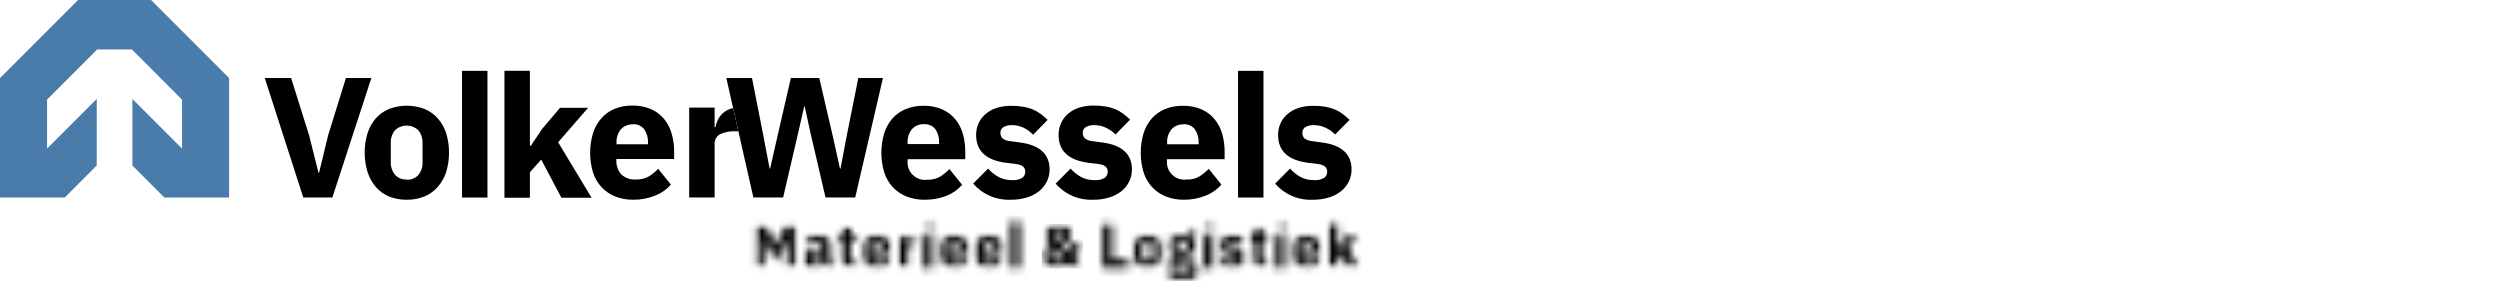 <svg width="320" height="36" viewBox="0 0 320 36" fill="none" xmlns="http://www.w3.org/2000/svg">
<mask id="mask0_406_21611" style="mask-type:luminance" maskUnits="userSpaceOnUse" x="96" y="28" width="6" height="7">
<path d="M96.617 28.747H101.942V34.284H96.617V28.747Z" fill="white"/>
</mask>
<g mask="url(#mask0_406_21611)">
<mask id="mask1_406_21611" style="mask-type:luminance" maskUnits="userSpaceOnUse" x="96" y="28" width="6" height="7">
<path d="M99.292 31.341H99.275L97.921 28.749H96.644V34.281H97.777V30.595H97.802L98.221 31.467L99.275 33.416L100.352 31.458L100.756 30.649H100.78V34.278H101.913V28.749H100.632L99.292 31.341Z" fill="white"/>
</mask>
<g mask="url(#mask1_406_21611)">
<path d="M95.427 27.127H131.741V35.593H95.427V27.127Z" fill="black"/>
</g>
</g>
<mask id="mask2_406_21611" style="mask-type:luminance" maskUnits="userSpaceOnUse" x="102" y="30" width="5" height="5">
<path d="M102.769 30.003H106.804V34.403H102.769V30.003Z" fill="white"/>
</mask>
<g mask="url(#mask2_406_21611)">
<mask id="mask3_406_21611" style="mask-type:luminance" maskUnits="userSpaceOnUse" x="102" y="30" width="5" height="5">
<path d="M105.236 33.023L105.165 33.35C104.885 33.518 104.716 33.559 104.522 33.559L104.212 33.523C104.022 33.382 103.973 33.269 103.973 33.118V33.002C103.973 32.692 104.203 32.536 104.663 32.536H105.233L105.236 33.023ZM106.409 31.545C106.409 31.048 106.261 30.671 105.966 30.412C105.671 30.154 105.223 30.025 104.634 30.025C104.196 30.025 103.847 30.096 103.591 30.237C103.336 30.378 103.121 30.573 102.953 30.821L103.649 31.443C103.74 31.316 103.852 31.202 103.991 31.102C104.13 31.002 104.312 30.951 104.546 30.951C104.795 30.951 104.972 31.009 105.077 31.128C105.182 31.248 105.236 31.406 105.236 31.608V31.869H104.577C104.027 31.869 103.594 31.976 103.275 32.188C102.955 32.4 102.794 32.729 102.794 33.167C102.794 33.53 102.904 33.823 103.129 34.044C103.352 34.266 103.669 34.376 104.088 34.376C104.405 34.376 104.673 34.305 104.89 34.166C105.106 34.027 105.245 33.82 105.311 33.552H105.36C105.396 33.774 105.484 33.952 105.625 34.083C105.766 34.215 105.942 34.281 106.151 34.281H106.801V33.369H106.407L106.409 31.545Z" fill="white"/>
</mask>
<g mask="url(#mask3_406_21611)">
<path d="M95.427 27.127H131.741V35.593H95.427V27.127Z" fill="black"/>
</g>
</g>
<mask id="mask4_406_21611" style="mask-type:luminance" maskUnits="userSpaceOnUse" x="107" y="28" width="3" height="7">
<path d="M107.168 28.979H109.78V34.284H107.168V28.979Z" fill="white"/>
</mask>
<g mask="url(#mask4_406_21611)">
<mask id="mask5_406_21611" style="mask-type:luminance" maskUnits="userSpaceOnUse" x="107" y="28" width="3" height="7">
<path d="M108.928 28.994H107.874V29.677C107.874 29.818 107.844 29.93 107.786 30.006L107.62 30.12H107.169V31.031H107.757V33.067C107.757 33.464 107.861 33.764 108.07 33.971C108.28 34.178 108.587 34.281 108.994 34.281H109.69V33.369H108.928V31.031H109.752V30.12H108.928V28.994Z" fill="white"/>
</mask>
<g mask="url(#mask5_406_21611)">
<path d="M95.427 27.127H131.741V35.593H95.427V27.127Z" fill="black"/>
</g>
</g>
<mask id="mask6_406_21611" style="mask-type:luminance" maskUnits="userSpaceOnUse" x="110" y="30" width="5" height="5">
<path d="M110.243 30.003H114.179V34.403H110.243V30.003Z" fill="white"/>
</mask>
<g mask="url(#mask6_406_21611)">
<mask id="mask7_406_21611" style="mask-type:luminance" maskUnits="userSpaceOnUse" x="110" y="30" width="5" height="5">
<path d="M112.945 31.808H111.488V31.745C111.488 31.487 111.556 31.279 111.69 31.123C111.824 30.968 112.012 30.89 112.248 30.89C112.484 30.89 112.662 30.968 112.774 31.123C112.886 31.279 112.945 31.484 112.945 31.738V31.808ZM113.71 30.666C113.554 30.471 113.351 30.315 113.108 30.198C112.864 30.081 112.567 30.023 112.224 30.023C111.912 30.023 111.634 30.074 111.391 30.176C111.147 30.279 110.942 30.424 110.777 30.617L110.399 31.301C110.314 31.57 110.272 31.866 110.272 32.193L110.404 33.097C110.492 33.367 110.621 33.596 110.792 33.783L111.422 34.219C111.671 34.322 111.953 34.376 112.27 34.376C112.65 34.376 112.991 34.314 113.288 34.193C113.585 34.071 113.829 33.9 114.014 33.684L113.427 32.953C113.295 33.089 113.152 33.206 112.998 33.304C112.845 33.401 112.648 33.45 112.404 33.45C112.088 33.45 111.854 33.369 111.707 33.211C111.561 33.053 111.486 32.836 111.486 32.563V32.5H114.157V32.149C114.157 31.869 114.121 31.601 114.051 31.345L113.71 30.668" fill="white"/>
</mask>
<g mask="url(#mask7_406_21611)">
<path d="M95.427 27.127H131.741V35.593H95.427V27.127Z" fill="black"/>
</g>
</g>
<mask id="mask8_406_21611" style="mask-type:luminance" maskUnits="userSpaceOnUse" x="114" y="30" width="4" height="5">
<path d="M114.983 30.108H117.487V34.284H114.983V30.108Z" fill="white"/>
</mask>
<g mask="url(#mask8_406_21611)">
<mask id="mask9_406_21611" style="mask-type:luminance" maskUnits="userSpaceOnUse" x="114" y="30" width="4" height="5">
<path d="M116.837 30.195L116.61 30.312C116.435 30.48 116.367 30.578 116.313 30.688L116.223 30.907L116.163 31.024V30.12H114.991V34.281H116.165V31.847C116.165 31.603 116.248 31.438 116.413 31.348C116.579 31.257 116.835 31.213 117.178 31.213H117.47V30.12H117.263C117.1 30.12 116.956 30.144 116.835 30.195" fill="white"/>
</mask>
<g mask="url(#mask9_406_21611)">
<path d="M95.427 27.127H131.741V35.593H95.427V27.127Z" fill="black"/>
</g>
</g>
<mask id="mask10_406_21611" style="mask-type:luminance" maskUnits="userSpaceOnUse" x="118" y="30" width="2" height="5">
<path d="M118.191 30.12H119.365V34.281H118.191V30.12Z" fill="white"/>
</mask>
<g mask="url(#mask10_406_21611)">
<path d="M95.427 27.127H131.741V35.593H95.427V27.127Z" fill="black"/>
</g>
<mask id="mask11_406_21611" style="mask-type:luminance" maskUnits="userSpaceOnUse" x="118" y="28" width="2" height="2">
<path d="M118.313 28.317H119.734V29.706H118.313V28.317Z" fill="white"/>
</mask>
<g mask="url(#mask11_406_21611)">
<mask id="mask12_406_21611" style="mask-type:luminance" maskUnits="userSpaceOnUse" x="118" y="28" width="2" height="2">
<path d="M119.022 28.344C118.783 28.344 118.611 28.398 118.503 28.507L118.34 28.756V29.097C118.34 29.265 118.393 29.404 118.503 29.514C118.613 29.623 118.783 29.677 119.022 29.677C119.261 29.677 119.433 29.623 119.541 29.514L119.704 29.267V28.924C119.704 28.756 119.651 28.617 119.541 28.507C119.431 28.398 119.261 28.344 119.022 28.344Z" fill="white"/>
</mask>
<g mask="url(#mask12_406_21611)">
<path d="M95.427 27.127H131.741V35.593H95.427V27.127Z" fill="black"/>
</g>
</g>
<mask id="mask13_406_21611" style="mask-type:luminance" maskUnits="userSpaceOnUse" x="120" y="30" width="5" height="5">
<path d="M120.166 30.003H124.101V34.403H120.166V30.003Z" fill="white"/>
</mask>
<g mask="url(#mask13_406_21611)">
<mask id="mask14_406_21611" style="mask-type:luminance" maskUnits="userSpaceOnUse" x="120" y="30" width="5" height="5">
<path d="M122.868 31.808H121.409V31.745C121.409 31.487 121.477 31.279 121.611 31.123C121.745 30.968 121.933 30.89 122.169 30.89C122.405 30.89 122.583 30.968 122.695 31.123C122.807 31.279 122.866 31.484 122.866 31.738L122.868 31.808ZM123.633 30.666C123.477 30.471 123.275 30.315 123.031 30.198C122.788 30.081 122.49 30.023 122.147 30.023C121.835 30.023 121.558 30.074 121.314 30.176C121.071 30.279 120.866 30.424 120.7 30.617L120.323 31.301C120.238 31.57 120.196 31.866 120.196 32.193L120.328 33.097C120.415 33.367 120.544 33.596 120.715 33.783L121.346 34.219C121.594 34.322 121.877 34.376 122.193 34.376C122.574 34.376 122.914 34.314 123.211 34.193C123.508 34.071 123.753 33.9 123.938 33.684L123.35 32.953C123.219 33.089 123.075 33.206 122.922 33.304C122.768 33.401 122.571 33.45 122.327 33.45C122.011 33.45 121.777 33.369 121.631 33.211C121.485 33.053 121.409 32.836 121.409 32.563V32.5H124.081V32.149C124.081 31.869 124.044 31.601 123.974 31.345L123.633 30.668" fill="white"/>
</mask>
<g mask="url(#mask14_406_21611)">
<path d="M95.427 27.127H131.741V35.593H95.427V27.127Z" fill="black"/>
</g>
</g>
<mask id="mask15_406_21611" style="mask-type:luminance" maskUnits="userSpaceOnUse" x="124" y="30" width="5" height="5">
<path d="M124.63 30.003H128.566V34.403H124.63V30.003Z" fill="white"/>
</mask>
<g mask="url(#mask15_406_21611)">
<mask id="mask16_406_21611" style="mask-type:luminance" maskUnits="userSpaceOnUse" x="124" y="30" width="5" height="5">
<path d="M127.321 31.808H125.862V31.745C125.862 31.487 125.93 31.279 126.064 31.123C126.197 30.968 126.385 30.89 126.622 30.89C126.858 30.89 127.036 30.968 127.147 31.123C127.26 31.279 127.318 31.484 127.318 31.738L127.321 31.808ZM128.086 30.666C127.929 30.471 127.727 30.315 127.484 30.198C127.24 30.081 126.943 30.023 126.6 30.023C126.288 30.023 126.01 30.074 125.767 30.176C125.523 30.279 125.318 30.424 125.153 30.617L124.775 31.301C124.69 31.57 124.648 31.866 124.648 32.193L124.78 33.097C124.868 33.367 124.997 33.596 125.168 33.783L125.798 34.219C126.047 34.322 126.329 34.376 126.646 34.376C127.026 34.376 127.367 34.314 127.664 34.193C127.961 34.071 128.205 33.9 128.39 33.684L127.803 32.953C127.671 33.089 127.528 33.206 127.374 33.304C127.221 33.401 127.023 33.45 126.78 33.45C126.463 33.45 126.23 33.369 126.083 33.211C125.937 33.053 125.862 32.836 125.862 32.563V32.5H128.533V32.149C128.533 31.869 128.497 31.601 128.427 31.345L128.086 30.668" fill="white"/>
</mask>
<g mask="url(#mask16_406_21611)">
<path d="M95.427 27.127H131.741V35.593H95.427V27.127Z" fill="black"/>
</g>
</g>
<mask id="mask17_406_21611" style="mask-type:luminance" maskUnits="userSpaceOnUse" x="129" y="28" width="2" height="7">
<path d="M129.366 28.415H130.541V34.281H129.366V28.415Z" fill="white"/>
</mask>
<g mask="url(#mask17_406_21611)">
<path d="M95.427 27.127H131.741V35.593H95.427V27.127Z" fill="black"/>
</g>
<mask id="mask18_406_21611" style="mask-type:luminance" maskUnits="userSpaceOnUse" x="133" y="28" width="6" height="7">
<path d="M133.352 28.654H138.645V34.381H133.352V28.654Z" fill="white"/>
</mask>
<g mask="url(#mask18_406_21611)">
<mask id="mask19_406_21611" style="mask-type:luminance" maskUnits="userSpaceOnUse" x="133" y="28" width="6" height="7">
<path d="M135.406 33.401C135.12 33.401 134.906 33.335 134.762 33.203C134.619 33.072 134.548 32.907 134.548 32.704V32.624L134.584 32.354C134.733 32.132 134.859 32.025 135.038 31.918L136.202 33.177C135.98 33.325 135.712 33.399 135.401 33.399M134.96 30.001L135.009 29.747C135.203 29.589 135.325 29.55 135.466 29.55L135.729 29.589C135.924 29.747 135.973 29.857 135.973 30.001V30.032L135.924 30.327C135.734 30.554 135.593 30.666 135.41 30.778C135.247 30.593 135.13 30.448 135.062 30.346L134.96 30.139V30.001ZM137.9 32.205H138.399V31.23H137.076C137.067 31.416 137.042 31.603 137.006 31.793L136.847 32.332L135.992 31.404C136.141 31.314 136.282 31.218 136.416 31.118L136.669 30.909C136.869 30.67 136.95 30.541 137.008 30.397L137.096 30.095C137.096 29.721 137.054 29.54 136.974 29.382L136.633 28.982C136.489 28.875 136.324 28.793 136.129 28.736L135.5 28.654C135.247 28.654 135.018 28.687 134.813 28.756L134.29 29.041C134.143 29.163 134.034 29.304 133.956 29.465L133.841 29.976C133.841 30.103 133.859 30.227 133.893 30.349L133.973 30.587C134.09 30.809 134.156 30.916 134.229 31.016L134.38 31.208C134.299 31.389 134.154 31.486 134.015 31.586L133.759 31.798C133.564 32.041 133.486 32.176 133.432 32.324L133.352 32.831C133.352 33.053 133.394 33.257 133.474 33.445L133.834 33.937C133.993 34.075 134.187 34.185 134.421 34.261L135.23 34.375C135.615 34.375 135.932 34.319 136.18 34.21L136.813 33.83L137.225 34.28H138.643L137.541 33.084C137.69 32.836 137.81 32.544 137.897 32.205" fill="white"/>
</mask>
<g mask="url(#mask19_406_21611)">
<path d="M133.352 28.654H138.645V34.381H133.352V28.654Z" fill="black"/>
</g>
</g>
<mask id="mask20_406_21611" style="mask-type:luminance" maskUnits="userSpaceOnUse" x="141" y="28" width="4" height="7">
<path d="M141.15 28.749H142.355V33.211H141.15V28.749ZM141.15 33.211H144.462V34.281H141.15V33.211Z" fill="white"/>
</mask>
<g mask="url(#mask20_406_21611)">
<path d="M139.932 27.127H175.23V37.178H139.932V27.127Z" fill="black"/>
</g>
<mask id="mask21_406_21611" style="mask-type:luminance" maskUnits="userSpaceOnUse" x="144" y="29" width="5" height="6">
<path d="M144.933 29.993H148.845V34.39H144.933V29.993Z" fill="white"/>
</mask>
<g mask="url(#mask21_406_21611)">
<mask id="mask22_406_21611" style="mask-type:luminance" maskUnits="userSpaceOnUse" x="144" y="30" width="5" height="5">
<path d="M147.624 32.624C147.624 32.887 147.561 33.092 147.434 33.236C147.307 33.379 147.127 33.45 146.896 33.45C146.664 33.45 146.484 33.379 146.357 33.236C146.231 33.092 146.168 32.89 146.168 32.624V31.776C146.168 31.513 146.231 31.309 146.357 31.165C146.484 31.021 146.664 30.951 146.896 30.951C147.127 30.951 147.307 31.021 147.434 31.165C147.561 31.309 147.624 31.511 147.624 31.776V32.624ZM148.325 30.607L147.715 30.176C147.473 30.076 147.2 30.025 146.893 30.025C146.587 30.025 146.313 30.076 146.073 30.176L145.461 30.607C145.295 30.795 145.167 31.024 145.077 31.294L144.942 32.198C144.942 32.531 144.986 32.831 145.077 33.102L145.461 33.791C145.627 33.981 145.831 34.127 146.073 34.227C146.313 34.327 146.587 34.378 146.893 34.378C147.2 34.378 147.473 34.327 147.715 34.227C147.955 34.127 148.158 33.981 148.325 33.791L148.711 33.102C148.801 32.831 148.845 32.531 148.845 32.198L148.711 31.294C148.62 31.024 148.494 30.797 148.325 30.607Z" fill="white"/>
</mask>
<g mask="url(#mask22_406_21611)">
<path d="M139.932 27.127H175.23V37.178H139.932V27.127Z" fill="black"/>
</g>
</g>
<mask id="mask23_406_21611" style="mask-type:luminance" maskUnits="userSpaceOnUse" x="149" y="29" width="5" height="7">
<path d="M149.277 29.286H153.557V36H149.277V29.286Z" fill="white"/>
</mask>
<g mask="url(#mask23_406_21611)">
<mask id="mask24_406_21611" style="mask-type:luminance" maskUnits="userSpaceOnUse" x="149" y="29" width="5" height="7">
<path d="M152.228 35.077C152.096 35.147 151.872 35.184 151.553 35.184H151.08C150.764 35.184 150.54 35.147 150.408 35.077L150.211 34.894C150.211 34.677 150.223 34.611 150.247 34.546L150.309 34.419L151.787 34.365C152.026 34.365 152.191 34.397 152.286 34.461L152.427 34.616C152.427 34.891 152.362 35.004 152.23 35.074M150.603 31.367L150.659 31.043C150.886 30.848 151.058 30.799 151.292 30.799C151.526 30.799 151.697 30.848 151.811 30.946L151.982 31.184V31.462C151.982 31.647 151.926 31.786 151.811 31.883C151.697 31.981 151.524 32.03 151.292 32.03C151.061 32.03 150.886 31.981 150.774 31.883L150.603 31.645V31.367ZM152.076 33.367H150.873C150.693 33.367 150.567 33.34 150.489 33.284L150.374 33.15C150.374 32.906 150.435 32.797 150.557 32.716L151.295 32.804C151.896 32.804 152.345 32.68 152.637 32.429C152.929 32.178 153.078 31.845 153.078 31.425C153.078 31.155 153.019 30.919 152.903 30.717C152.786 30.515 152.608 30.354 152.364 30.237V30.188H153.282V29.319H152.625C152.422 29.319 152.269 29.367 152.162 29.465C152.055 29.562 151.999 29.723 151.999 29.945V30.103C151.804 30.049 151.567 30.023 151.292 30.023C150.691 30.023 150.243 30.151 149.948 30.407C149.653 30.663 149.507 31.002 149.507 31.425C149.507 31.696 149.568 31.932 149.69 32.134C149.811 32.337 149.999 32.498 150.252 32.614V32.646L150.062 32.697C149.872 32.77 149.789 32.819 149.719 32.879L149.59 33.011C149.5 33.174 149.478 33.272 149.478 33.384L149.629 33.856C149.729 33.99 149.879 34.078 150.079 34.115V34.202L149.509 34.448C149.373 34.58 149.302 34.763 149.302 34.994L149.339 35.284C149.482 35.523 149.595 35.623 149.751 35.705L150.362 35.895C150.613 35.939 150.917 35.963 151.278 35.963C151.699 35.963 152.055 35.934 152.345 35.873C152.634 35.812 152.863 35.722 153.039 35.603L153.416 35.172C153.492 35.004 153.531 34.806 153.531 34.585C153.531 34.2 153.416 33.9 153.187 33.688C152.958 33.476 152.588 33.372 152.082 33.372" fill="white"/>
</mask>
<g mask="url(#mask24_406_21611)">
<path d="M139.932 27.127H175.23V37.178H139.932V27.127Z" fill="black"/>
</g>
</g>
<mask id="mask25_406_21611" style="mask-type:luminance" maskUnits="userSpaceOnUse" x="154" y="28" width="2" height="2">
<path d="M154.185 28.344H155.588V29.678H154.185V28.344Z" fill="white"/>
</mask>
<g mask="url(#mask25_406_21611)">
<mask id="mask26_406_21611" style="mask-type:luminance" maskUnits="userSpaceOnUse" x="154" y="28" width="2" height="2">
<path d="M154.88 28.344C154.641 28.344 154.469 28.398 154.361 28.508L154.198 28.756V29.097C154.198 29.265 154.252 29.404 154.361 29.514C154.471 29.623 154.641 29.677 154.88 29.677C155.119 29.677 155.292 29.623 155.399 29.514L155.562 29.267V28.924C155.562 28.756 155.509 28.617 155.399 28.508C155.289 28.398 155.119 28.344 154.88 28.344Z" fill="white"/>
</mask>
<g mask="url(#mask26_406_21611)">
<path d="M139.932 27.127H175.23V37.178H139.932V27.127Z" fill="black"/>
</g>
</g>
<mask id="mask27_406_21611" style="mask-type:luminance" maskUnits="userSpaceOnUse" x="154" y="30" width="2" height="5">
<path d="M154.052 30.12H155.226V34.281H154.052V30.12Z" fill="white"/>
</mask>
<g mask="url(#mask27_406_21611)">
<path d="M139.932 27.127H175.23V37.178H139.932V27.127Z" fill="black"/>
</g>
<mask id="mask28_406_21611" style="mask-type:luminance" maskUnits="userSpaceOnUse" x="155" y="29" width="5" height="6">
<path d="M155.952 29.993H159.525V34.39H155.952V29.993Z" fill="white"/>
</mask>
<g mask="url(#mask28_406_21611)">
<mask id="mask29_406_21611" style="mask-type:luminance" maskUnits="userSpaceOnUse" x="155" y="30" width="5" height="5">
<path d="M158.139 31.737L157.672 31.674C157.501 31.647 157.387 31.603 157.328 31.543L157.235 31.396C157.235 31.18 157.277 31.094 157.363 31.031L157.589 30.936C157.964 30.936 158.134 30.975 158.3 31.05L158.749 31.365L159.423 30.675C159.318 30.576 159.211 30.483 159.102 30.402L158.875 30.252C158.617 30.14 158.468 30.098 158.302 30.069L157.728 30.025C157.48 30.025 157.255 30.059 157.058 30.125L156.552 30.402C156.41 30.522 156.303 30.663 156.228 30.832L156.113 31.382C156.113 32.123 156.581 32.549 157.516 32.665L157.967 32.721C158.247 32.758 158.385 32.875 158.385 33.07L158.342 33.289C158.161 33.43 158 33.467 157.769 33.467L157.158 33.323C156.977 33.228 156.814 33.099 156.666 32.934L155.977 33.63C156.193 33.869 156.439 34.051 156.715 34.181C156.99 34.309 157.328 34.375 157.73 34.375L158.463 34.273C158.683 34.205 158.87 34.107 159.026 33.983L159.386 33.542C159.472 33.374 159.513 33.189 159.513 32.987C159.513 32.273 159.055 31.857 158.142 31.735" fill="white"/>
</mask>
<g mask="url(#mask29_406_21611)">
<path d="M139.932 27.127H175.23V37.178H139.932V27.127Z" fill="black"/>
</g>
</g>
<mask id="mask30_406_21611" style="mask-type:luminance" maskUnits="userSpaceOnUse" x="159" y="28" width="4" height="7">
<path d="M159.878 28.972H162.47V34.284H159.878V28.972Z" fill="white"/>
</mask>
<g mask="url(#mask30_406_21611)">
<mask id="mask31_406_21611" style="mask-type:luminance" maskUnits="userSpaceOnUse" x="159" y="28" width="4" height="7">
<path d="M161.645 28.994H160.59V29.677C160.59 29.818 160.561 29.93 160.502 30.005L160.336 30.12H159.884V31.031H160.47V33.067C160.47 33.464 160.575 33.764 160.782 33.971C160.989 34.178 161.299 34.281 161.705 34.281H162.402V33.369H161.645V31.031H162.468V30.12H161.645V28.994Z" fill="white"/>
</mask>
<g mask="url(#mask31_406_21611)">
<path d="M139.932 27.127H175.23V37.178H139.932V27.127Z" fill="black"/>
</g>
</g>
<mask id="mask32_406_21611" style="mask-type:luminance" maskUnits="userSpaceOnUse" x="163" y="30" width="2" height="5">
<path d="M163.284 30.12H164.458V34.281H163.284V30.12Z" fill="white"/>
</mask>
<g mask="url(#mask32_406_21611)">
<path d="M139.932 27.127H175.23V37.178H139.932V27.127Z" fill="black"/>
</g>
<mask id="mask33_406_21611" style="mask-type:luminance" maskUnits="userSpaceOnUse" x="163" y="28" width="2" height="2">
<path d="M163.412 28.344H164.803V29.678H163.412V28.344Z" fill="white"/>
</mask>
<g mask="url(#mask33_406_21611)">
<mask id="mask34_406_21611" style="mask-type:luminance" maskUnits="userSpaceOnUse" x="163" y="28" width="2" height="2">
<path d="M164.114 28.344C163.875 28.344 163.703 28.398 163.595 28.508L163.432 28.756V29.097C163.432 29.265 163.486 29.404 163.595 29.514C163.705 29.623 163.875 29.677 164.114 29.677C164.353 29.677 164.526 29.623 164.633 29.514L164.796 29.267V28.924C164.796 28.756 164.743 28.617 164.633 28.508C164.523 28.398 164.351 28.344 164.114 28.344Z" fill="white"/>
</mask>
<g mask="url(#mask34_406_21611)">
<path d="M139.932 27.127H175.23V37.178H139.932V27.127Z" fill="black"/>
</g>
</g>
<mask id="mask35_406_21611" style="mask-type:luminance" maskUnits="userSpaceOnUse" x="165" y="29" width="5" height="6">
<path d="M165.257 29.993H169.184V34.39H165.257V29.993Z" fill="white"/>
</mask>
<g mask="url(#mask35_406_21611)">
<mask id="mask36_406_21611" style="mask-type:luminance" maskUnits="userSpaceOnUse" x="165" y="30" width="5" height="5">
<path d="M167.96 31.808H166.501V31.744C166.501 31.486 166.57 31.279 166.703 31.123C166.837 30.968 167.025 30.89 167.261 30.89C167.498 30.89 167.675 30.968 167.787 31.123C167.899 31.279 167.958 31.484 167.958 31.737L167.96 31.808ZM168.725 30.666C168.569 30.471 168.367 30.315 168.124 30.198C167.88 30.081 167.583 30.023 167.239 30.023C166.928 30.023 166.65 30.074 166.406 30.176C166.163 30.278 165.958 30.424 165.793 30.617L165.415 31.301C165.33 31.57 165.288 31.866 165.288 32.193L165.42 33.097C165.508 33.367 165.636 33.596 165.807 33.783L166.438 34.219C166.686 34.322 166.969 34.375 167.286 34.375C167.666 34.375 168.007 34.314 168.304 34.193C168.601 34.071 168.845 33.9 169.03 33.684L168.443 32.953C168.311 33.089 168.167 33.206 168.014 33.304C167.86 33.401 167.663 33.45 167.419 33.45C167.103 33.45 166.869 33.369 166.723 33.211C166.577 33.053 166.501 32.836 166.501 32.563V32.5H169.173V32.149C169.173 31.869 169.137 31.601 169.066 31.345L168.725 30.668" fill="white"/>
</mask>
<g mask="url(#mask36_406_21611)">
<path d="M139.932 27.127H175.23V37.178H139.932V27.127Z" fill="black"/>
</g>
</g>
<mask id="mask37_406_21611" style="mask-type:luminance" maskUnits="userSpaceOnUse" x="169" y="28" width="6" height="7">
<path d="M169.987 28.383H174.053V34.284H169.987V28.383Z" fill="white"/>
</mask>
<g mask="url(#mask37_406_21611)">
<mask id="mask38_406_21611" style="mask-type:luminance" maskUnits="userSpaceOnUse" x="170" y="28" width="5" height="7">
<path d="M172.483 31.713L173.869 30.12H172.571L171.738 31.112L171.225 31.881H171.176V28.415H170.002V34.281H171.176V33.106L171.699 32.52L172.635 34.278H174.03L172.483 31.713Z" fill="white"/>
</mask>
<g mask="url(#mask38_406_21611)">
<path d="M139.932 27.127H175.23V37.178H139.932V27.127Z" fill="black"/>
</g>
</g>
<path d="M38.819 25.279L33.891 9.985H37.261L39.568 17.328L40.773 22.125H40.838L41.999 17.328L44.278 9.985H47.535L42.542 25.279H38.819Z" fill="black"/>
<path d="M52.05 25.566C51.273 25.579 50.502 25.437 49.781 25.148C49.139 24.879 48.567 24.465 48.11 23.938C47.633 23.38 47.274 22.733 47.051 22.034C46.552 20.405 46.552 18.664 47.051 17.035C47.271 16.338 47.631 15.694 48.11 15.141C48.574 14.62 49.151 14.211 49.797 13.947C51.258 13.39 52.873 13.39 54.334 13.947C54.981 14.211 55.558 14.62 56.022 15.141C56.51 15.691 56.88 16.336 57.108 17.035C57.6 18.665 57.6 20.404 57.108 22.034C56.877 22.735 56.508 23.383 56.022 23.938C55.56 24.465 54.982 24.877 54.334 25.143C53.609 25.436 52.832 25.579 52.05 25.566ZM52.05 23C52.327 23.017 52.604 22.972 52.862 22.87C53.12 22.768 53.352 22.61 53.542 22.408C53.926 21.932 54.12 21.331 54.085 20.72V18.354C54.117 17.744 53.924 17.143 53.542 16.666C53.139 16.286 52.606 16.074 52.052 16.074C51.498 16.074 50.966 16.286 50.563 16.666C50.178 17.142 49.985 17.744 50.02 18.354V20.682C49.983 21.293 50.176 21.895 50.563 22.37C50.75 22.575 50.981 22.736 51.238 22.841C51.495 22.946 51.772 22.993 52.05 22.978V23Z" fill="black"/>
<path d="M64.57 9.063H67.826V18.642H67.956L69.383 16.514L71.684 13.801H75.277L71.44 18.207L75.717 25.306H71.858L69.275 20.422L67.826 22.05V25.306H64.57V9.063Z" fill="black"/>
<path d="M81.068 25.566C80.266 25.579 79.469 25.433 78.723 25.138C78.062 24.87 77.467 24.46 76.981 23.938C76.485 23.394 76.115 22.747 75.896 22.044C75.418 20.424 75.418 18.699 75.896 17.079C76.107 16.381 76.462 15.736 76.938 15.185C77.401 14.643 77.985 14.218 78.642 13.942C79.371 13.643 80.154 13.498 80.943 13.513C81.782 13.492 82.617 13.657 83.385 13.996C84.032 14.292 84.603 14.734 85.051 15.288C85.487 15.842 85.806 16.479 85.99 17.16C86.192 17.884 86.292 18.633 86.288 19.385V20.351H78.897V20.525C78.864 21.177 79.083 21.816 79.51 22.31C79.767 22.55 80.071 22.733 80.403 22.847C80.735 22.961 81.087 23.003 81.437 22.972C82.006 22.996 82.571 22.857 83.065 22.571C83.496 22.297 83.893 21.973 84.248 21.605L85.876 23.623C85.332 24.248 84.645 24.732 83.873 25.035C82.981 25.392 82.028 25.573 81.068 25.566ZM81.002 15.923C80.713 15.908 80.424 15.959 80.156 16.071C79.888 16.183 79.649 16.352 79.456 16.569C79.07 17.056 78.877 17.668 78.913 18.289V18.462H82.945V18.267C82.973 17.665 82.808 17.07 82.473 16.569C82.304 16.343 82.08 16.163 81.823 16.047C81.566 15.93 81.284 15.88 81.002 15.901V15.923Z" fill="black"/>
<path d="M93.837 13.839C93.321 13.936 92.844 14.181 92.464 14.544C92.227 14.775 92.03 15.045 91.884 15.342C91.74 15.638 91.638 15.952 91.58 16.275H91.471V13.774H88.215V25.279H91.471V18.555C91.441 18.282 91.49 18.007 91.612 17.761C91.734 17.516 91.925 17.311 92.16 17.171C92.826 16.886 93.549 16.759 94.271 16.802H94.505L93.837 13.839Z" fill="black"/>
<path d="M118.345 25.566C117.543 25.578 116.747 25.432 116.001 25.138C115.341 24.868 114.747 24.459 114.259 23.938C113.765 23.393 113.394 22.747 113.173 22.044C112.696 20.423 112.696 18.699 113.173 17.079C113.385 16.383 113.738 15.738 114.21 15.185C114.675 14.654 115.256 14.238 115.909 13.969C116.638 13.671 117.421 13.525 118.21 13.54C119.049 13.519 119.883 13.684 120.652 14.023C121.301 14.316 121.872 14.759 122.318 15.315C122.757 15.868 123.079 16.505 123.262 17.187C123.46 17.912 123.558 18.661 123.555 19.412V20.378H116.175V20.552C116.138 20.89 116.179 21.233 116.295 21.553C116.411 21.874 116.599 22.163 116.844 22.4C117.089 22.636 117.385 22.814 117.709 22.919C118.033 23.024 118.377 23.053 118.714 23.005C119.284 23.028 119.849 22.889 120.342 22.603C120.774 22.329 121.171 22.005 121.525 21.637L123.154 23.656C122.606 24.28 121.918 24.764 121.146 25.067C120.253 25.413 119.302 25.582 118.345 25.566ZM118.258 15.901C117.97 15.886 117.681 15.936 117.414 16.048C117.147 16.16 116.909 16.33 116.717 16.547C116.331 17.034 116.138 17.646 116.175 18.267V18.441H120.207V18.245C120.235 17.643 120.069 17.048 119.735 16.547C119.562 16.325 119.336 16.15 119.078 16.037C118.821 15.924 118.539 15.877 118.258 15.901Z" fill="black"/>
<path d="M129.411 25.566C128.5 25.611 127.592 25.449 126.753 25.092C125.914 24.735 125.168 24.192 124.57 23.504L126.475 21.577C126.863 22.015 127.324 22.382 127.837 22.663C128.359 22.93 128.939 23.064 129.525 23.053C129.989 23.097 130.456 22.995 130.86 22.761C130.981 22.666 131.078 22.543 131.143 22.404C131.208 22.264 131.24 22.111 131.234 21.957C131.234 21.415 130.843 21.1 130.073 20.997L128.819 20.845C126.236 20.519 124.944 19.334 124.944 17.29C124.937 16.767 125.045 16.248 125.259 15.771C125.466 15.313 125.774 14.909 126.16 14.588C126.572 14.242 127.048 13.981 127.56 13.817C128.159 13.63 128.783 13.538 129.411 13.546C129.943 13.539 130.475 13.579 131.001 13.665C131.422 13.736 131.833 13.854 132.227 14.018C132.579 14.165 132.911 14.357 133.215 14.588C133.524 14.822 133.819 15.074 134.1 15.342L132.238 17.247C131.884 16.872 131.465 16.565 131.001 16.34C130.56 16.132 130.078 16.023 129.59 16.02C129.178 15.986 128.765 16.079 128.407 16.286C128.295 16.365 128.204 16.47 128.143 16.592C128.081 16.714 128.051 16.849 128.054 16.986C128.046 17.115 128.063 17.245 128.106 17.367C128.149 17.489 128.216 17.602 128.304 17.697C128.58 17.909 128.912 18.035 129.259 18.061L130.55 18.234C133.083 18.571 134.349 19.725 134.349 21.697C134.354 22.229 134.233 22.755 133.997 23.233C133.761 23.718 133.42 24.145 132.998 24.481C132.532 24.84 132.004 25.11 131.44 25.279C130.782 25.477 130.098 25.574 129.411 25.566Z" fill="black"/>
<path d="M139.966 25.566C139.056 25.612 138.147 25.45 137.309 25.092C136.47 24.735 135.724 24.192 135.125 23.504L137.03 21.578C137.419 22.015 137.879 22.382 138.393 22.663C138.914 22.93 139.494 23.064 140.08 23.054C140.545 23.097 141.012 22.995 141.415 22.761C141.537 22.666 141.634 22.544 141.699 22.404C141.764 22.264 141.795 22.111 141.79 21.957C141.79 21.415 141.399 21.1 140.628 20.997L139.375 20.845C136.792 20.519 135.5 19.334 135.5 17.29C135.493 16.767 135.6 16.248 135.815 15.771C136.018 15.303 136.324 14.888 136.71 14.555C137.123 14.21 137.598 13.948 138.11 13.784C138.709 13.597 139.334 13.506 139.961 13.513C140.493 13.507 141.025 13.547 141.551 13.633C141.972 13.703 142.383 13.822 142.777 13.985C143.129 14.133 143.461 14.324 143.765 14.555C144.075 14.791 144.372 15.043 144.655 15.309L142.788 17.214C142.428 16.85 142.006 16.554 141.54 16.34C141.099 16.132 140.617 16.023 140.129 16.02C139.717 15.986 139.304 16.079 138.946 16.286C138.834 16.365 138.743 16.47 138.682 16.592C138.62 16.714 138.59 16.85 138.593 16.986C138.586 17.116 138.605 17.246 138.648 17.368C138.692 17.49 138.76 17.602 138.848 17.697C139.122 17.91 139.452 18.037 139.798 18.061L141.09 18.235C143.622 18.571 144.889 19.725 144.889 21.697C144.893 22.229 144.772 22.756 144.536 23.233C144.3 23.718 143.959 24.145 143.537 24.481C143.071 24.84 142.543 25.11 141.98 25.279C141.327 25.475 140.648 25.572 139.966 25.566Z" fill="black"/>
<path d="M151.542 25.566C150.74 25.578 149.944 25.432 149.198 25.138C148.537 24.868 147.943 24.459 147.456 23.938C146.961 23.393 146.591 22.747 146.37 22.044C145.893 20.423 145.893 18.699 146.37 17.079C146.582 16.383 146.935 15.738 147.407 15.185C147.872 14.654 148.453 14.238 149.105 13.969C149.835 13.671 150.618 13.525 151.406 13.54C152.246 13.519 153.08 13.684 153.849 14.023C154.498 14.316 155.069 14.759 155.515 15.315C155.952 15.869 156.273 16.506 156.459 17.187C156.656 17.912 156.755 18.661 156.752 19.412V20.378H149.371V20.552C149.339 20.888 149.384 21.227 149.502 21.543C149.619 21.859 149.807 22.145 150.051 22.378C150.295 22.612 150.588 22.787 150.91 22.891C151.231 22.994 151.571 23.024 151.906 22.978C152.475 23.001 153.04 22.862 153.534 22.576C153.965 22.302 154.362 21.978 154.717 21.61L156.345 23.629C155.798 24.253 155.109 24.736 154.337 25.04C153.448 25.394 152.499 25.573 151.542 25.566ZM151.477 15.923C151.188 15.908 150.899 15.958 150.633 16.07C150.366 16.181 150.128 16.352 149.936 16.568C149.55 17.056 149.357 17.668 149.393 18.289V18.462H153.425V18.267C153.453 17.665 153.288 17.07 152.953 16.568C152.782 16.343 152.558 16.163 152.3 16.047C152.042 15.93 151.759 15.88 151.477 15.901V15.923Z" fill="black"/>
<path d="M168.061 25.566C167.151 25.613 166.242 25.451 165.403 25.094C164.564 24.736 163.818 24.193 163.221 23.504L165.125 21.577C165.514 22.015 165.974 22.382 166.488 22.663C167.008 22.929 167.586 23.063 168.17 23.053C168.636 23.098 169.105 22.995 169.51 22.761C169.63 22.665 169.726 22.542 169.79 22.402C169.854 22.263 169.885 22.111 169.879 21.957C169.879 21.415 169.494 21.1 168.718 20.997L167.47 20.845C164.887 20.519 163.595 19.334 163.595 17.29C163.588 16.767 163.695 16.248 163.91 15.771C164.117 15.313 164.425 14.909 164.811 14.588C165.223 14.242 165.699 13.981 166.211 13.817C166.81 13.63 167.434 13.538 168.061 13.546C168.594 13.539 169.126 13.579 169.652 13.665C170.072 13.736 170.484 13.854 170.878 14.018C171.23 14.165 171.562 14.357 171.866 14.588C172.174 14.823 172.469 15.075 172.75 15.342L170.9 17.214C170.54 16.85 170.117 16.554 169.652 16.34C169.21 16.133 168.729 16.023 168.241 16.02C167.828 15.986 167.415 16.079 167.057 16.286C166.945 16.364 166.854 16.469 166.792 16.591C166.73 16.714 166.7 16.849 166.705 16.986C166.696 17.115 166.714 17.245 166.757 17.367C166.8 17.489 166.867 17.602 166.954 17.697C167.231 17.909 167.563 18.035 167.909 18.061L169.201 18.234C171.734 18.571 173 19.725 173 21.697C173.004 22.229 172.884 22.755 172.647 23.233C172.412 23.72 172.068 24.146 171.643 24.481C171.179 24.84 170.653 25.11 170.091 25.279C169.433 25.477 168.749 25.574 168.061 25.566Z" fill="black"/>
<path d="M62.394 9.068H59.137V25.284H62.394V9.068Z" fill="black"/>
<path d="M161.723 9.068H158.467V25.284H161.723V9.068Z" fill="black"/>
<path d="M96.431 25.279L92.969 9.985H96.258L97.701 17.328L98.51 21.577H98.575L99.541 17.328L101.229 9.985H104.865L106.574 17.328L107.519 21.577H107.584L108.392 17.328L109.863 9.985H113.016L109.467 25.279H105.668L103.736 16.997L103.003 13.627H102.938L102.173 16.981L100.241 25.279H96.431Z" fill="black"/>
<path d="M21.04 25.284H29.327V9.991L19.336 0H9.991L0 9.991V25.284H8.287L12.384 21.181V12.661L6.024 19.021V12.748L12.438 6.333H16.889L23.303 12.748V19.021L16.943 12.661V21.181L21.04 25.284Z" fill="#497CAB"/>
</svg>
